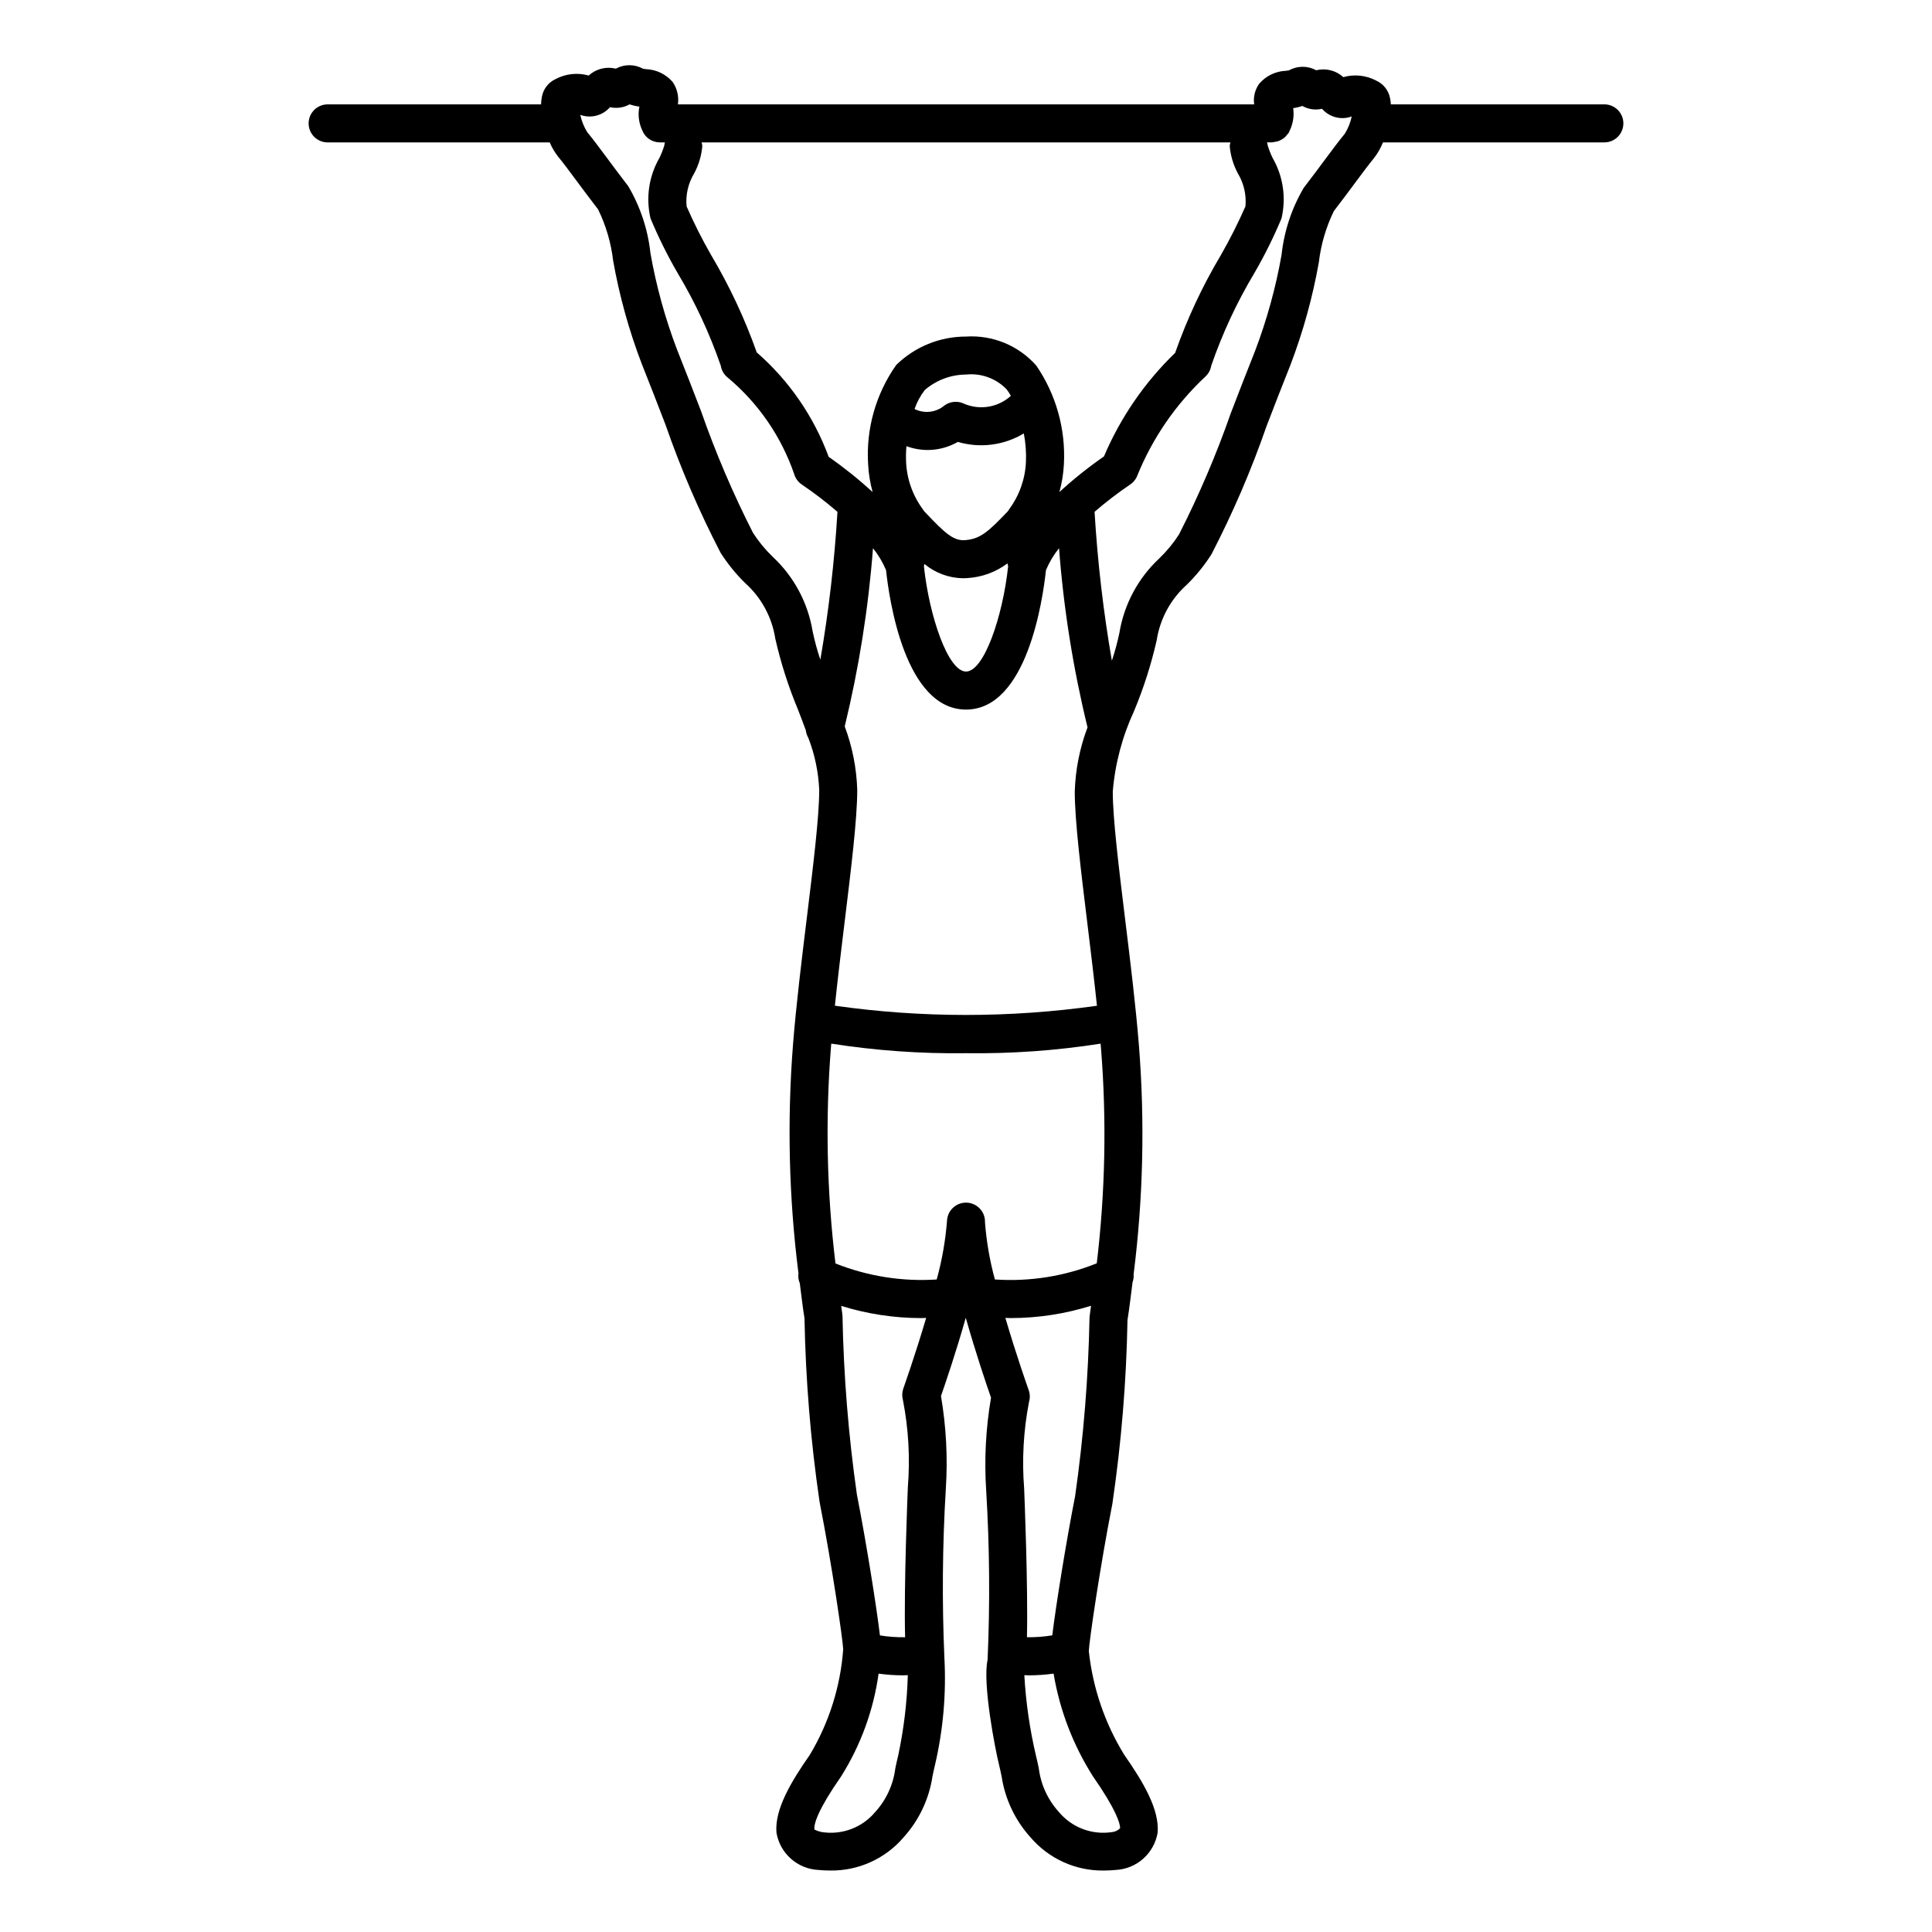 <?xml version="1.0" encoding="UTF-8"?>
<!-- Uploaded to: ICON Repo, www.svgrepo.com, Generator: ICON Repo Mixer Tools -->
<svg fill="#000000" width="800px" height="800px" version="1.1" viewBox="144 144 512 512" xmlns="http://www.w3.org/2000/svg">
 <path d="m569.17 171.66h-56.582c-0.023-0.551-0.094-1.102-0.211-1.645-0.387-2.043-1.742-3.769-3.633-4.637-2.688-1.434-5.82-1.766-8.75-0.938-1.941-1.766-4.633-2.449-7.184-1.824-2.262-1.234-4.996-1.219-7.246 0.035-0.23 0.043-0.492 0.07-0.762 0.109-2.746 0.102-5.32 1.348-7.106 3.438-1.129 1.582-1.602 3.539-1.324 5.461h-152.72c0.297-2.062-0.188-4.164-1.355-5.894-1.781-2.09-4.359-3.336-7.106-3.438-0.266-0.039-0.527-0.062-0.762-0.109-2.246-1.242-4.973-1.254-7.227-0.027-2.555-0.629-5.254 0.055-7.199 1.824-2.926-0.824-6.059-0.492-8.746 0.93-1.895 0.867-3.246 2.594-3.637 4.641-0.145 0.68-0.223 1.375-0.23 2.074h-56.562c-2.781 0-5.039 2.258-5.039 5.039s2.258 5.039 5.039 5.039h58.852c0.566 1.336 1.305 2.594 2.195 3.738 1.312 1.578 2.918 3.738 4.894 6.406 1.648 2.219 3.547 4.773 5.738 7.621 2.086 4.273 3.434 8.871 3.984 13.598 1.652 9.297 4.176 18.418 7.547 27.238 2.164 5.406 4.289 10.922 6.348 16.266 4.035 11.621 8.902 22.941 14.562 33.863 1.863 2.93 4.059 5.637 6.539 8.062 4.285 3.84 7.106 9.051 7.977 14.738 1.457 6.402 3.461 12.668 5.988 18.73 0.723 1.871 1.434 3.719 2.098 5.539h-0.004c0.082 0.699 0.305 1.379 0.664 1.984 1.711 4.418 2.688 9.086 2.891 13.82 0 7.07-1.594 20.09-3.281 33.871-1.387 11.324-2.824 23.035-3.652 33.43-1.602 20.266-1.121 40.641 1.434 60.809-0.125 0.891-0.004 1.797 0.352 2.625 0.414 3.098 0.734 6.184 1.246 9.293 0.297 16.285 1.629 32.535 3.996 48.648 3.324 16.898 6.215 36.891 6.258 39.109-0.73 9.852-3.75 19.398-8.816 27.883-4.922 7.059-9.402 14.453-8.867 20.688 0.934 5.477 5.543 9.57 11.09 9.859 1.062 0.102 2.102 0.152 3.121 0.152 7.481 0.117 14.621-3.109 19.48-8.797 4.102-4.535 6.766-10.18 7.668-16.227 0.207-0.98 0.414-1.977 0.668-3.012 2.148-9.242 2.984-18.742 2.481-28.219-0.656-14.961-0.531-29.945 0.375-44.891 0.531-8.223 0.102-16.477-1.285-24.598 1.133-3.25 3.977-11.582 6.57-20.738 2.629 9.324 5.539 17.871 6.691 21.168l0.004 0.004c-1.391 8.121-1.82 16.375-1.285 24.598 0.906 14.945 1.031 29.93 0.371 44.891-1.383 6.215 2.004 23.66 3.035 27.789 0.254 1.035 0.461 2.031 0.668 3.012l0.004-0.004c0.898 6.047 3.566 11.691 7.664 16.227 4.859 5.691 12.004 8.918 19.484 8.801 1.02-0.004 2.055-0.055 3.113-0.156 5.551-0.285 10.16-4.379 11.094-9.859 0.535-6.234-3.945-13.629-8.867-20.684h0.004c-5.129-8.34-8.328-17.719-9.371-27.449 0.051-2.277 2.934-22.242 6.258-39.117h-0.004c2.367-16.117 3.703-32.367 3.996-48.652 0.551-3.344 0.902-6.664 1.34-9.992v0.004c0.242-0.668 0.336-1.383 0.281-2.09 2.535-20.113 3.008-40.434 1.41-60.645-0.828-10.395-2.262-22.105-3.652-33.426-1.688-13.785-3.281-26.805-3.281-33.879 0.613-7.391 2.527-14.617 5.648-21.344 2.527-6.059 4.531-12.324 5.988-18.723 0.871-5.691 3.691-10.902 7.977-14.742 2.484-2.426 4.676-5.133 6.539-8.062 5.66-10.926 10.531-22.246 14.566-33.871 2.055-5.34 4.176-10.855 6.344-16.254 3.371-8.824 5.894-17.945 7.547-27.242 0.551-4.723 1.898-9.32 3.981-13.594 2.199-2.856 4.102-5.418 5.75-7.641 1.973-2.652 3.57-4.812 4.879-6.383 0.984-1.273 1.789-2.68 2.383-4.176h58.672c2.781 0 5.039-2.258 5.039-5.039s-2.258-5.039-5.039-5.039zm-97.156 18.238c1.609 2.637 2.324 5.719 2.043 8.793-1.934 4.394-4.098 8.688-6.481 12.855-4.906 8.23-8.977 16.93-12.152 25.969-8.062 7.789-14.48 17.121-18.863 27.438-4.144 2.879-8.09 6.031-11.812 9.438 0.668-2.402 1.066-4.867 1.195-7.356 0.504-9.285-2.066-18.473-7.312-26.148-4.688-5.309-11.562-8.148-18.629-7.695-6.91-0.008-13.551 2.691-18.492 7.523-5.41 7.668-8.039 16.957-7.449 26.324 0.125 2.488 0.523 4.953 1.191 7.352-3.672-3.359-7.562-6.477-11.645-9.324-3.934-10.68-10.488-20.199-19.066-27.68-3.184-8.988-7.242-17.645-12.117-25.84-2.383-4.168-4.547-8.457-6.473-12.855-0.289-3.074 0.426-6.156 2.035-8.793 1.195-2.234 1.918-4.688 2.129-7.211-0.031-0.324-0.094-0.641-0.188-0.949h140.15c-0.098 0.309-0.16 0.625-0.191 0.949 0.211 2.523 0.938 4.977 2.129 7.211zm-36.23 231.97c1.508 18.965 1.129 38.031-1.129 56.922-8.562 3.445-17.793 4.91-27 4.285-1.344-4.938-2.223-9.992-2.621-15.094l-0.004-0.02 0.004-0.07c0.078-2.769-2.094-5.082-4.863-5.176-2.766-0.098-5.094 2.062-5.203 4.832-0.414 5.25-1.328 10.453-2.727 15.531-9.148 0.598-18.312-0.855-26.832-4.246-2.309-19.047-2.707-38.273-1.191-57.395 0.023-0.277 0.055-0.582 0.078-0.863 11.809 1.852 23.754 2.699 35.707 2.535 11.938 0.164 23.867-0.684 35.664-2.527 0.035 0.418 0.086 0.871 0.117 1.285zm-3.602-32.996c0.887 7.234 1.773 14.594 2.523 21.664v-0.004c-23.039 3.254-46.418 3.254-69.453-0.008 0.758-7.199 1.664-14.711 2.57-22.09 1.723-14.098 3.356-27.41 3.356-35.094-0.176-5.758-1.297-11.441-3.316-16.832 3.769-15.516 6.273-31.309 7.488-47.23 1.418 1.77 2.586 3.727 3.461 5.82 0.832 7.773 5.019 36.945 21.191 36.945s20.359-29.172 21.188-36.949v0.004c0.875-2.094 2.043-4.051 3.465-5.82 1.215 16.008 3.738 31.883 7.551 47.477-2.059 5.445-3.203 11.191-3.383 17.012 0 7.691 1.633 21.004 3.359 35.105zm-16.301-122.39c-0.211 4.496-1.75 8.824-4.418 12.449-0.145 0.215-0.246 0.371-0.367 0.555-5.227 5.453-7.281 7.371-11.453 7.668-3.031 0.195-5.441-2.109-10.09-6.996l-0.656-0.688c-0.121-0.18-0.215-0.332-0.359-0.539-2.668-3.621-4.203-7.949-4.414-12.445-0.062-1.414-0.035-2.832 0.09-4.246 4.484 1.672 9.477 1.254 13.621-1.129 5.887 1.73 12.227 0.918 17.484-2.246 0.488 2.508 0.676 5.066 0.562 7.617zm-26.898 26.977h0.004c2.863 2.387 6.457 3.723 10.188 3.785 0.391 0 0.781-0.016 1.188-0.043v-0.004c3.844-0.227 7.535-1.578 10.621-3.887 0.062 0.254 0.113 0.492 0.184 0.758-1.43 13.336-6.402 27.898-11.164 27.898-4.742 0-9.723-14.562-11.16-27.898 0.051-0.215 0.094-0.402 0.145-0.609zm10.52-42.461c-1.68-0.824-3.68-0.656-5.199 0.445-2.219 1.879-5.34 2.25-7.938 0.949 0.621-1.82 1.543-3.523 2.723-5.043 3.035-2.617 6.906-4.066 10.914-4.09 4-0.422 7.969 1.023 10.762 3.918 0.418 0.547 0.793 1.125 1.125 1.727-3.367 3.059-8.203 3.875-12.387 2.094zm-50.762 40.531h0.004c-1.969-1.898-3.711-4.019-5.191-6.32-5.305-10.422-9.902-21.191-13.762-32.23-2.07-5.383-4.211-10.941-6.391-16.383-3.141-8.258-5.492-16.793-7.027-25.492-0.672-6.266-2.676-12.316-5.871-17.746-2.156-2.801-4.019-5.309-5.637-7.492-2.117-2.844-3.836-5.152-5.246-6.844-0.875-1.414-1.496-2.965-1.836-4.586 2.789 1.02 5.922 0.211 7.871-2.031 1.766 0.395 3.617 0.129 5.199-0.75 0.84 0.289 1.707 0.488 2.59 0.594-0.43 2.09-0.18 4.262 0.719 6.199 0.719 1.969 2.59 3.277 4.684 3.285h1.367-0.004c-0.078 0.262-0.133 0.535-0.164 0.809-0.336 1.129-0.766 2.227-1.277 3.281-2.809 4.856-3.656 10.594-2.379 16.051 2.07 4.965 4.461 9.789 7.16 14.441 4.664 7.785 8.504 16.031 11.465 24.609 0.199 1.234 0.852 2.352 1.828 3.129 8.078 6.746 14.164 15.566 17.598 25.516 0.328 1.176 1.066 2.191 2.086 2.863 3.273 2.219 6.414 4.629 9.406 7.211-0.789 13.137-2.301 26.219-4.535 39.184-0.828-2.469-1.516-4.988-2.051-7.543-1.246-7.578-4.977-14.527-10.602-19.754zm18.527 201.25c-0.004-0.238-0.027-0.473-0.07-0.707-0.109-0.668-0.164-1.328-0.27-1.992v-0.004c6.844 2.129 13.969 3.219 21.137 3.234 0.449 0 0.922-0.035 1.375-0.043-2.953 9.992-5.992 18.539-6.051 18.703v-0.004c-0.344 0.992-0.379 2.062-0.102 3.074 1.484 7.606 1.922 15.375 1.301 23.098-0.055 1.316-1.074 26.141-0.727 39.75h-0.004c-2.231 0.031-4.461-0.129-6.664-0.488-0.93-7.742-3.633-24.742-6.109-37.336-2.234-15.668-3.512-31.461-3.816-47.285zm14.762 116.45c-0.289 1.156-0.527 2.277-0.758 3.375-0.535 4.324-2.398 8.379-5.336 11.602-3.441 4.125-8.797 6.141-14.105 5.316-0.703-0.129-1.383-0.363-2.019-0.688-0.133-1.578 0.988-5.305 7.094-14.07 5.199-8.273 8.582-17.555 9.93-27.23 2.144 0.293 4.309 0.445 6.473 0.449 0.41 0 0.848-0.035 1.27-0.047-0.199 7.16-1.055 14.285-2.547 21.293zm58.805 19.285h-0.004c-0.566 0.57-1.309 0.926-2.109 1.008-5.309 0.824-10.66-1.191-14.102-5.316-2.934-3.223-4.797-7.277-5.332-11.602-0.23-1.098-0.469-2.219-0.758-3.375-1.641-6.996-2.668-14.121-3.074-21.293 0.41 0.012 0.84 0.047 1.238 0.047 2.18-0.004 4.356-0.156 6.516-0.457 1.625 9.688 5.176 18.953 10.445 27.242 6.106 8.762 7.227 12.488 7.176 13.746zm-8.102-135.31c-0.305 15.824-1.582 31.613-3.816 47.285-2.434 12.375-5.082 28.98-6.055 36.898-2.219 0.363-4.465 0.527-6.711 0.496 0.316-13.695-0.684-38.016-0.738-39.32h0.004c-0.621-7.711-0.188-15.469 1.289-23.062 0.297-1.02 0.266-2.106-0.094-3.106-0.059-0.164-3.188-8.957-6.18-19.137 0.496 0.012 1.012 0.051 1.5 0.051v-0.004c7.191-0.016 14.34-1.113 21.203-3.262-0.129 0.82-0.195 1.633-0.332 2.449-0.039 0.234-0.062 0.473-0.07 0.711zm67.652-313.76c-1.406 1.684-3.121 3.984-5.234 6.828-1.617 2.184-3.488 4.699-5.648 7.504-3.199 5.434-5.199 11.484-5.875 17.754-1.535 8.699-3.887 17.234-7.027 25.488-2.176 5.441-4.316 10.996-6.387 16.375-3.856 11.043-8.457 21.812-13.766 32.238-1.48 2.301-3.223 4.422-5.191 6.32-5.625 5.227-9.355 12.18-10.602 19.758-0.523 2.5-1.191 4.965-2 7.387-2.262-13.059-3.793-26.234-4.586-39.461 2.992-2.582 6.133-4.992 9.406-7.211 0.902-0.594 1.59-1.465 1.961-2.481 4.023-9.879 10.137-18.773 17.922-26.066 0.867-0.77 1.445-1.816 1.633-2.961 2.957-8.578 6.797-16.824 11.461-24.609 2.699-4.652 5.094-9.477 7.164-14.441 1.277-5.457 0.426-11.195-2.379-16.047-0.508-1.051-0.934-2.133-1.277-3.242-0.035-0.289-0.098-0.574-0.184-0.852h1.383-0.004c0.191-0.027 0.375-0.066 0.559-0.113 0.355-0.031 0.703-0.102 1.043-0.211 0.59-0.227 1.141-0.539 1.637-0.93 0.258-0.23 0.492-0.488 0.695-0.77 0.141-0.137 0.273-0.285 0.398-0.438 0.098-0.16 0.137-0.32 0.223-0.48 0.039-0.086 0.078-0.16 0.113-0.25 0.863-1.828 1.172-3.875 0.883-5.879 0.828-0.105 1.645-0.301 2.43-0.574 1.582 0.895 3.441 1.16 5.211 0.746 1.945 2.25 5.082 3.059 7.871 2.035-0.34 1.621-0.961 3.172-1.832 4.582z"/>
</svg>